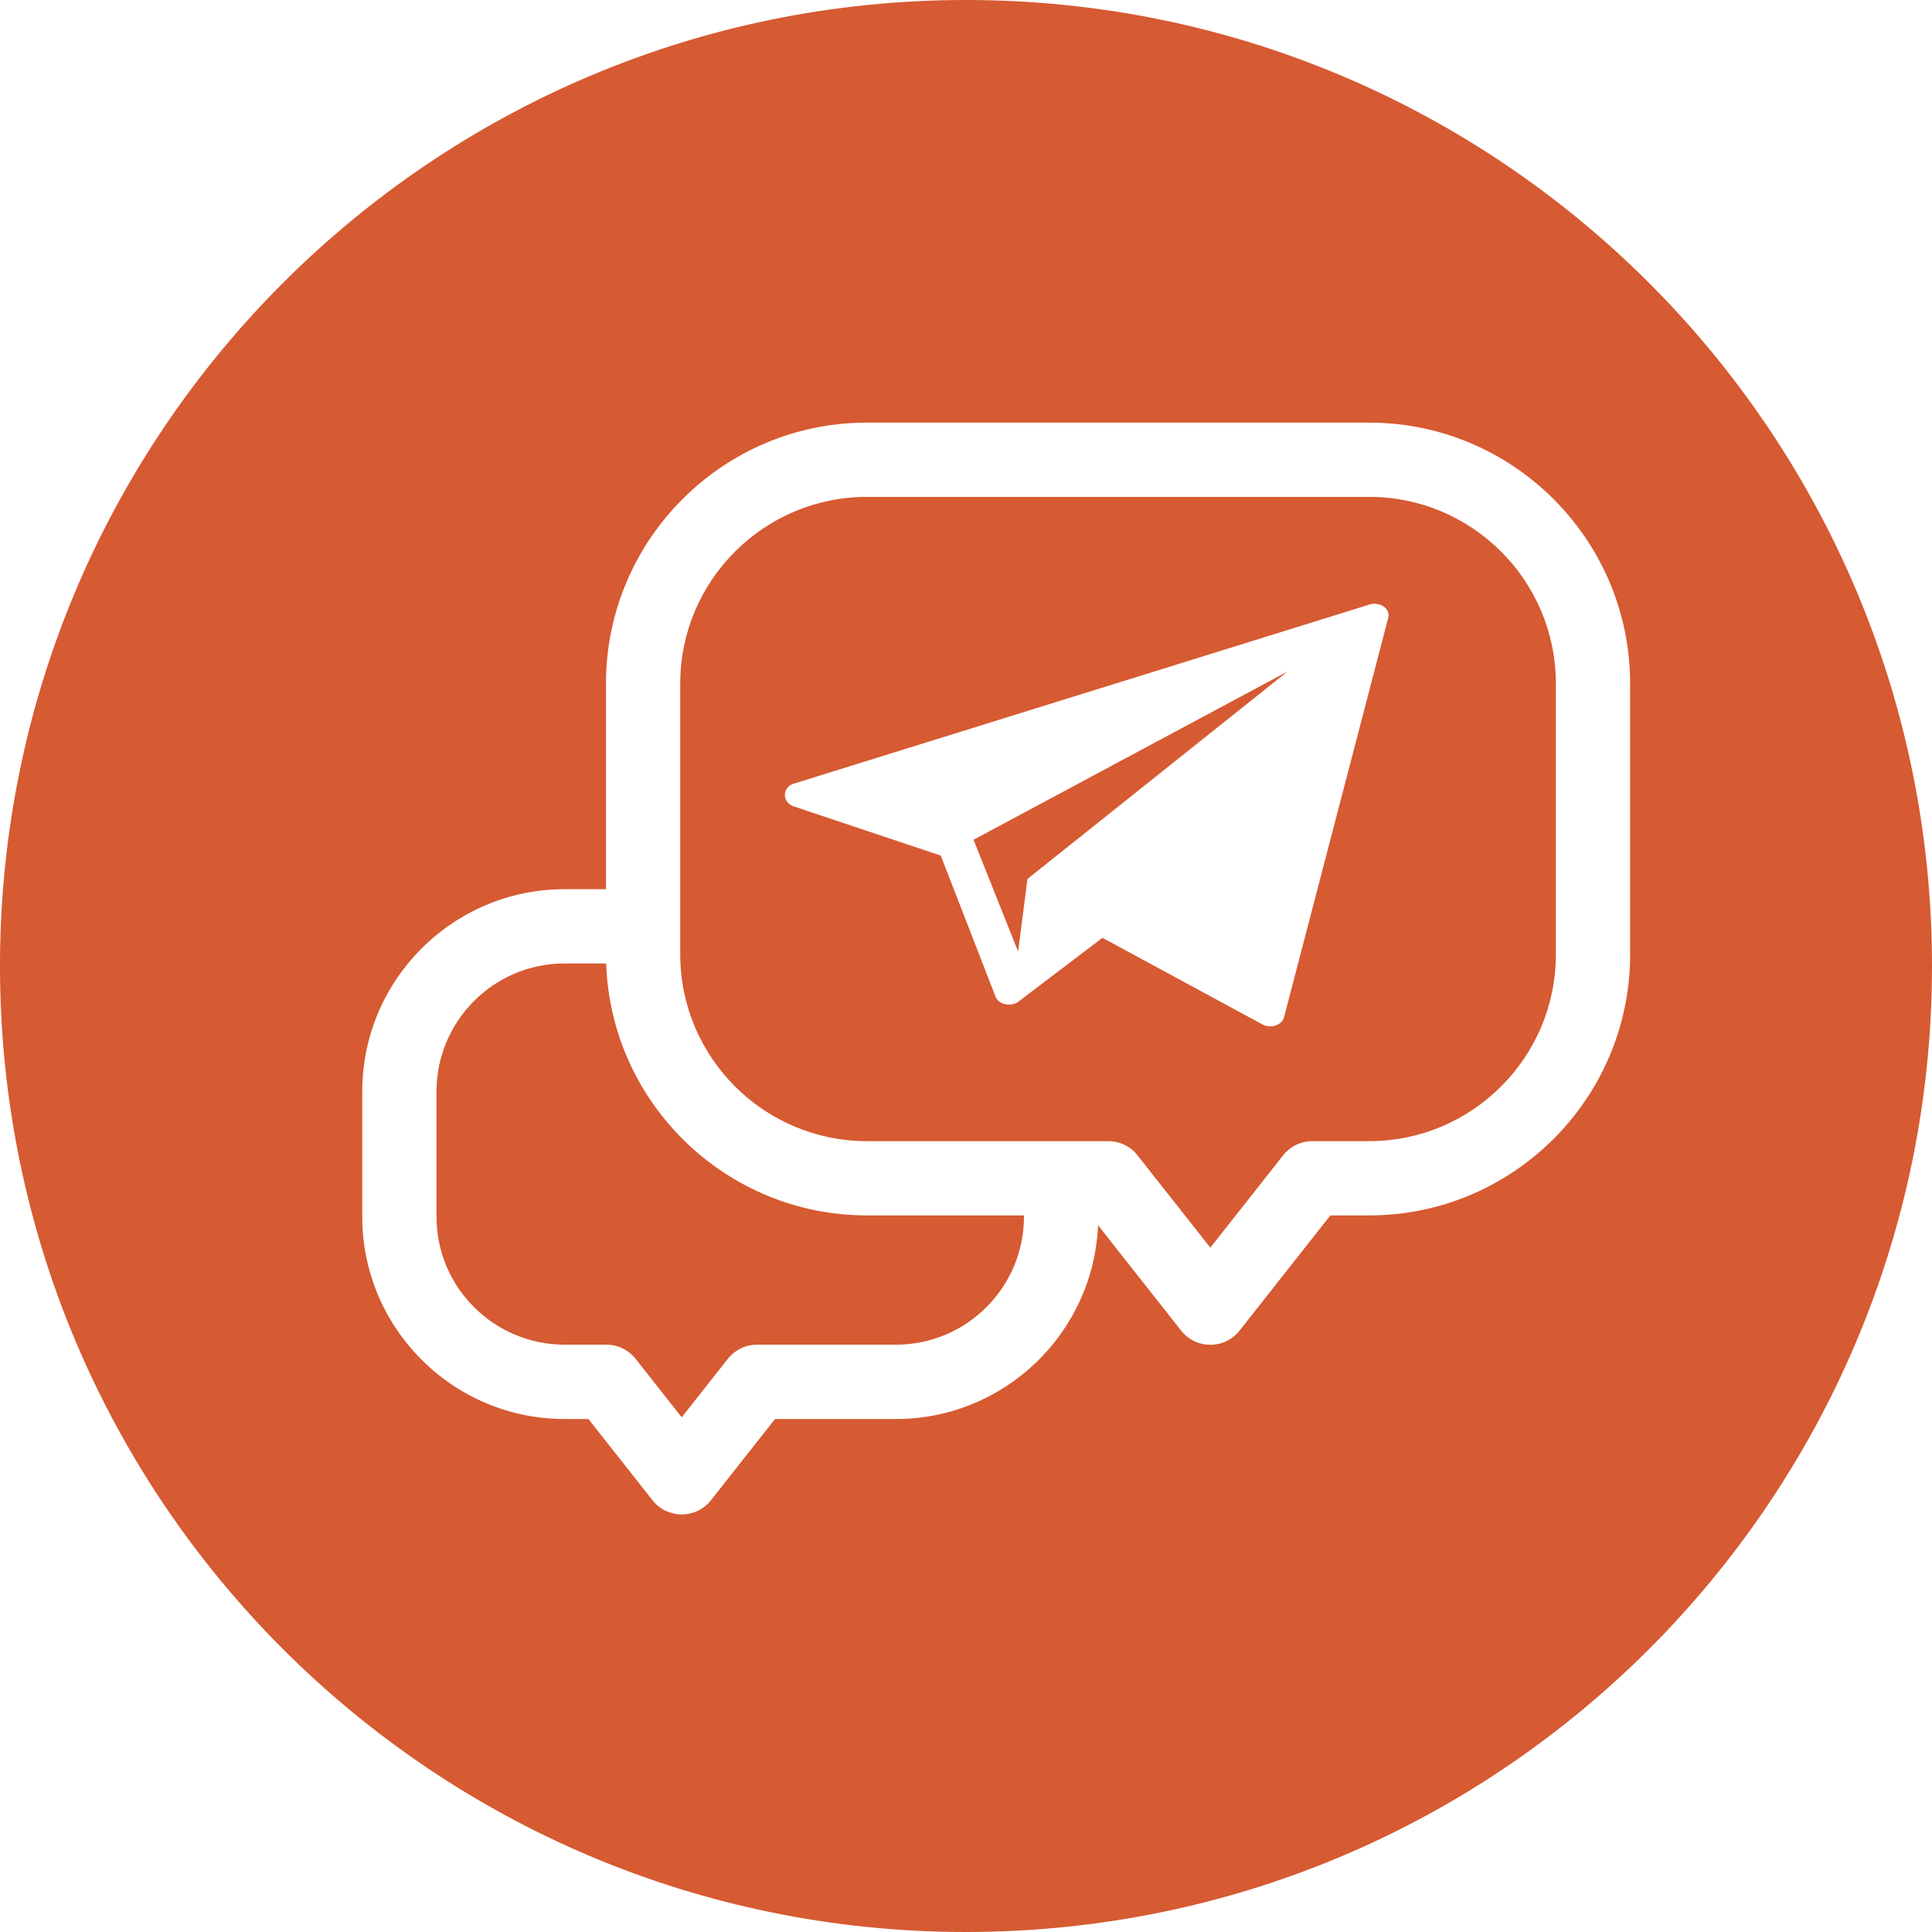 <?xml version="1.0" encoding="UTF-8"?> <svg xmlns="http://www.w3.org/2000/svg" width="32" height="32" viewBox="0 0 32 32" fill="none"> <path d="M16.863 15.761L17.018 14.558L21.326 11.122L16.125 13.909L16.863 15.761Z" fill="#D65A32"></path> <path fill-rule="evenodd" clip-rule="evenodd" d="M22.678 18.901C24.383 18.901 25.77 17.514 25.77 15.809V11.322C25.77 9.617 24.383 8.23 22.678 8.23H14.359C12.654 8.23 11.267 9.617 11.267 11.322V15.809C11.267 17.514 12.654 18.901 14.359 18.901H18.357C18.45 18.901 18.542 18.922 18.626 18.962C18.709 19.003 18.783 19.062 18.84 19.135L20.047 20.665L21.253 19.135C21.311 19.062 21.384 19.003 21.468 18.962C21.552 18.922 21.643 18.901 21.736 18.901H22.678ZM21.268 16.848L22.995 10.228C23.032 10.081 22.854 9.959 22.683 10.013L13.146 12.98C12.954 13.041 12.951 13.284 13.139 13.354L15.582 14.171L16.491 16.513C16.546 16.639 16.738 16.681 16.863 16.594L18.26 15.533L20.916 16.971C21.054 17.041 21.235 16.978 21.268 16.848Z" fill="#D65A32"></path> <path d="M12.538 22.272H14.841C16.009 22.272 16.96 21.321 16.96 20.153V20.131H14.359C12.025 20.131 10.118 18.272 10.04 15.958H9.35C8.181 15.958 7.23 16.909 7.23 18.078V20.153C7.23 21.321 8.181 22.272 9.35 22.272H10.045C10.138 22.272 10.23 22.293 10.313 22.334C10.397 22.375 10.47 22.434 10.528 22.507L11.291 23.475L12.055 22.507C12.113 22.434 12.186 22.375 12.27 22.334C12.353 22.293 12.445 22.272 12.538 22.272Z" fill="#D65A32"></path> <path fill-rule="evenodd" clip-rule="evenodd" d="M0 16C0 7.164 7.164 0 16 0C24.837 0 32 7.164 32 16C32 24.837 24.837 32 16 32C7.164 32 0 24.837 0 16ZM14.359 7H22.678C25.061 7 27 8.939 27 11.322V15.809C27 18.192 25.061 20.131 22.678 20.131H22.035L20.53 22.04C20.472 22.113 20.399 22.172 20.315 22.213C20.232 22.253 20.14 22.274 20.047 22.274C19.954 22.274 19.862 22.253 19.778 22.213C19.695 22.172 19.621 22.113 19.564 22.04L18.187 20.294C18.113 22.076 16.64 23.503 14.841 23.503H12.837L11.775 24.85C11.717 24.923 11.644 24.982 11.56 25.023C11.476 25.063 11.385 25.084 11.292 25.084C11.199 25.084 11.107 25.063 11.023 25.023C10.939 24.982 10.866 24.923 10.808 24.85L9.746 23.503H9.35C7.503 23.503 6 22 6 20.153V18.078C6 16.23 7.503 14.728 9.35 14.728H10.037V11.322C10.037 8.939 11.975 7 14.359 7Z" fill="#D65A32"></path> </svg> 